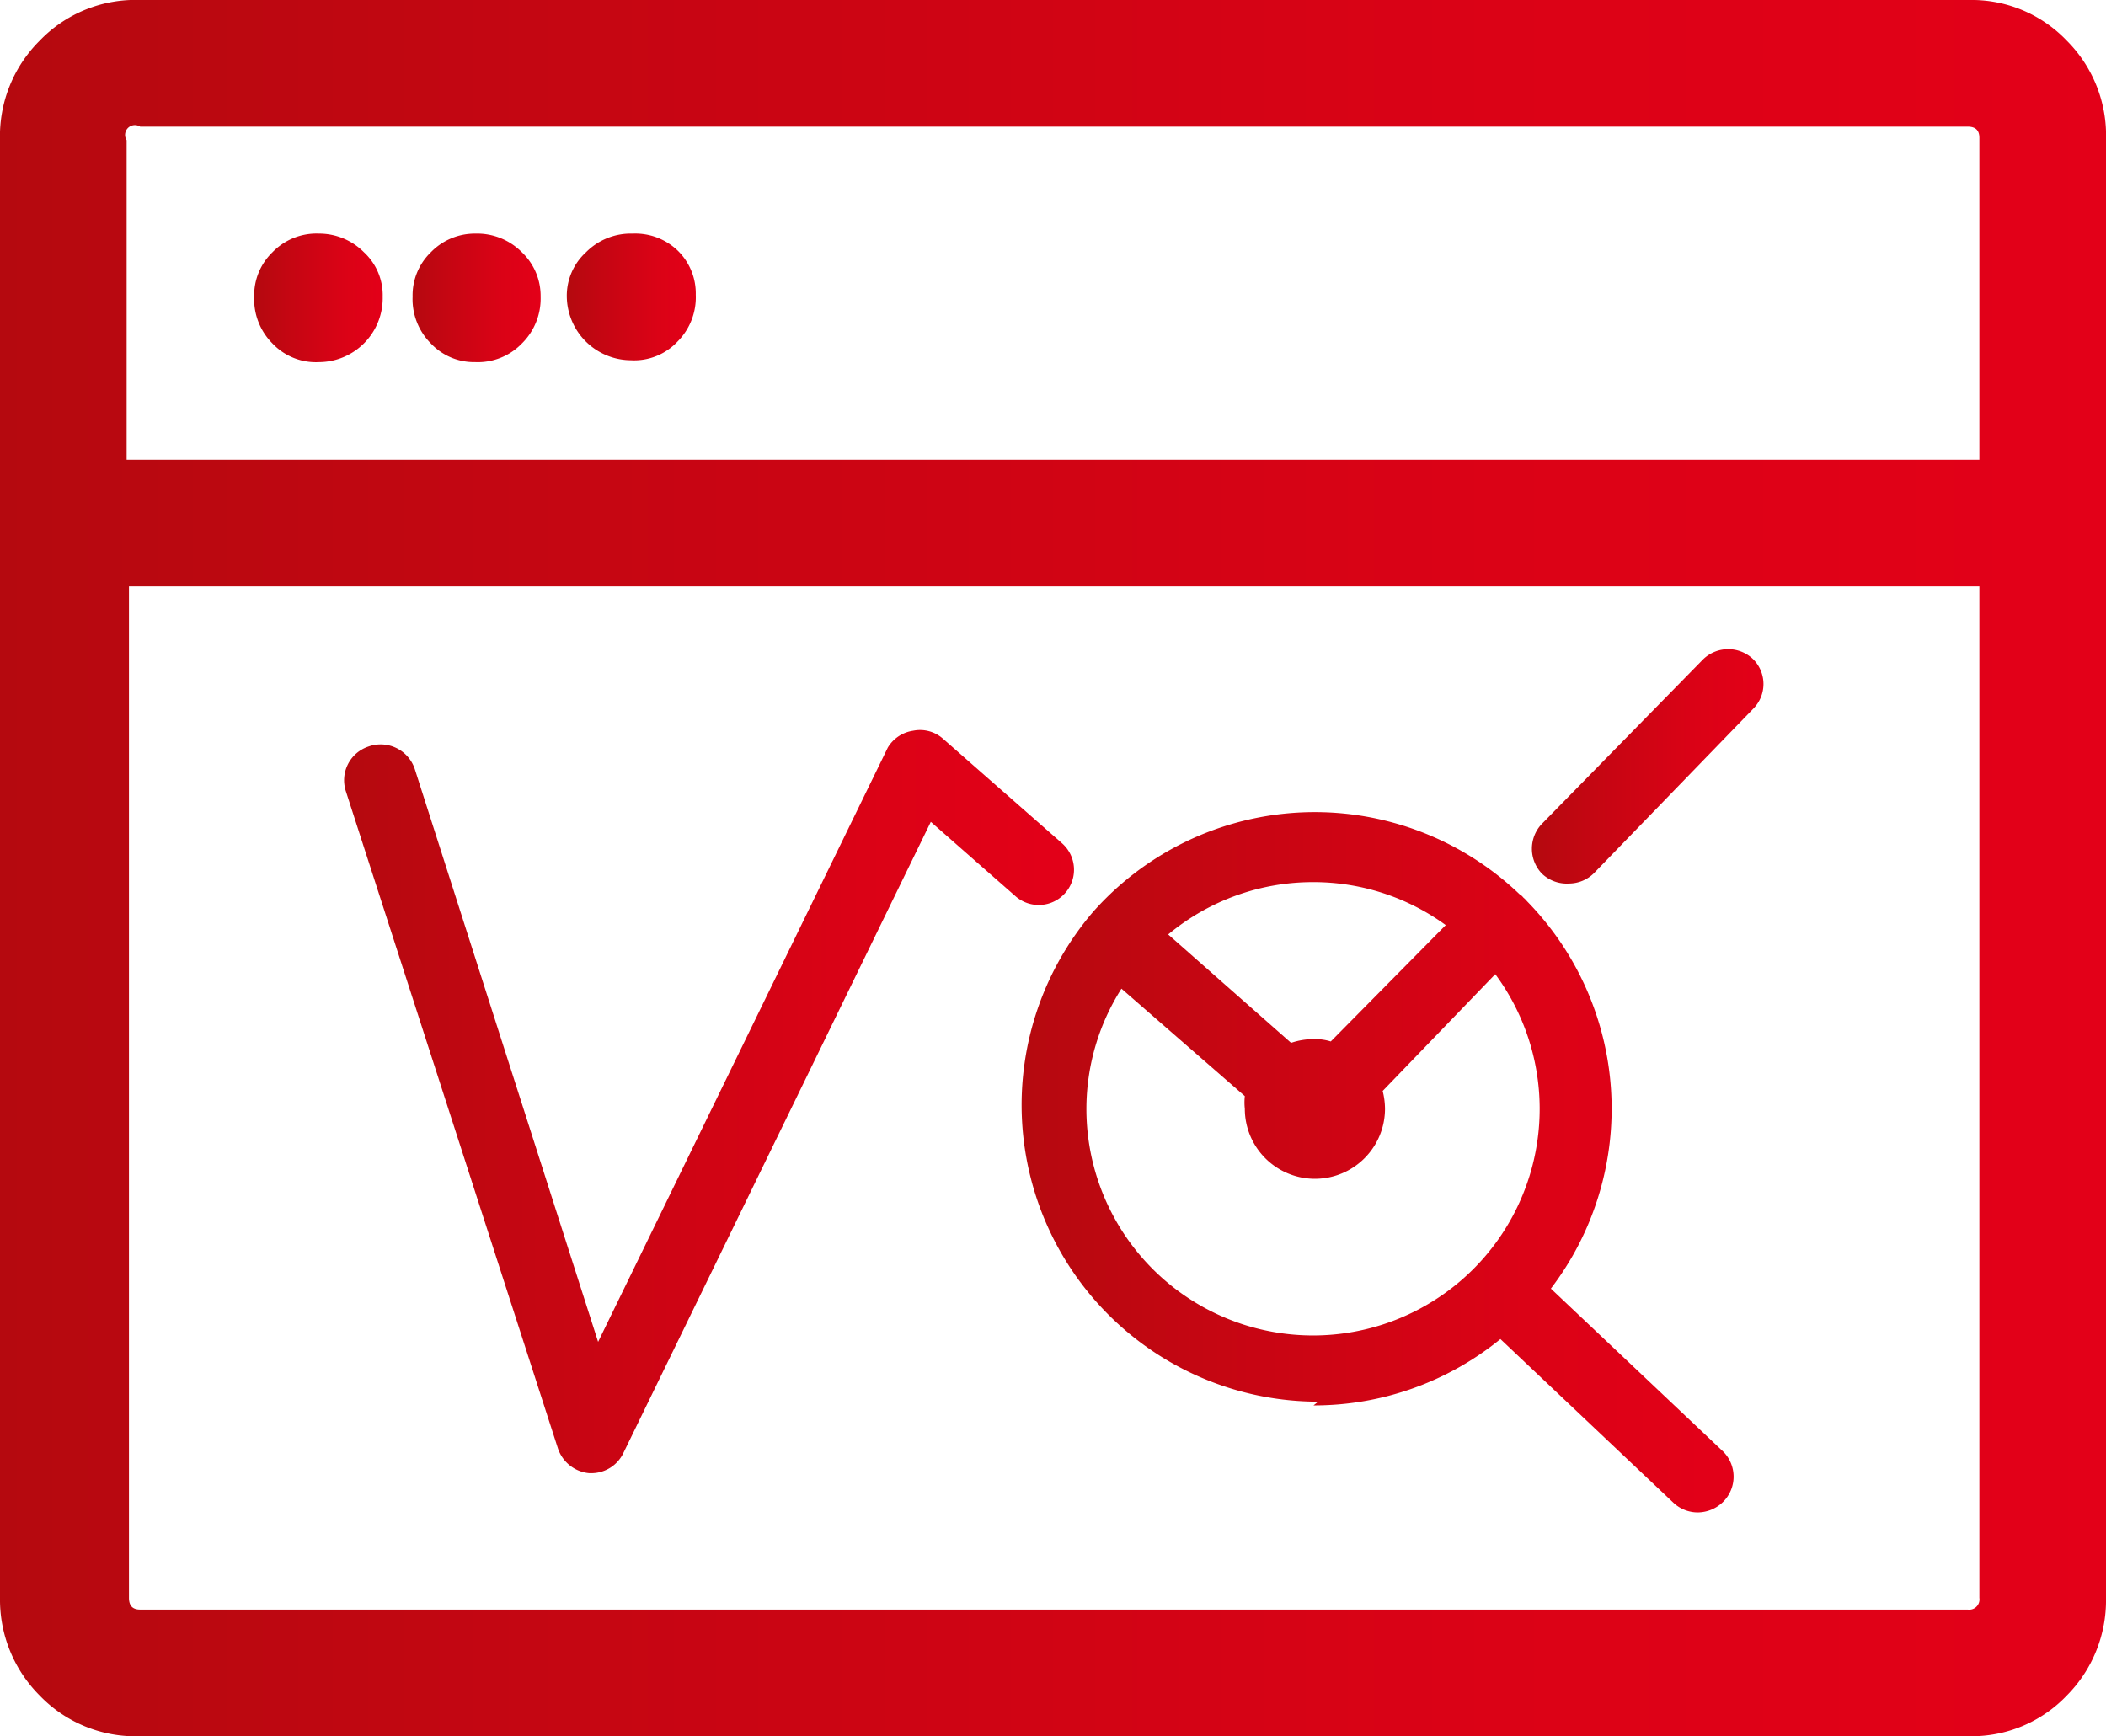 <?xml version="1.0" encoding="utf-8"?><svg xmlns="http://www.w3.org/2000/svg" xmlns:xlink="http://www.w3.org/1999/xlink" viewBox="0 0 45.07 37.16"><defs><style>.cls-1{fill:url(#Neues_Verlaufsfeld_2);}.cls-2{fill:url(#Neues_Verlaufsfeld_2-2);}.cls-3{fill:url(#Neues_Verlaufsfeld_2-3);}.cls-4{fill:url(#Neues_Verlaufsfeld_2-4);}.cls-5{fill:url(#Neues_Verlaufsfeld_2-5);}.cls-6{fill:url(#Neues_Verlaufsfeld_2-6);}.cls-7{fill:url(#Neues_Verlaufsfeld_2-7);}</style><linearGradient id="Neues_Verlaufsfeld_2" x1="37.09" y1="24.87" x2="21.76" y2="24.87" gradientUnits="userSpaceOnUse"><stop offset="0" stop-color="#e30018"/><stop offset="0.29" stop-color="#db0216"/><stop offset="0.75" stop-color="#c40612"/><stop offset="1" stop-color="#b5090f"/></linearGradient><linearGradient id="Neues_Verlaufsfeld_2-2" x1="22.98" y1="23.54" x2="7.41" y2="23.54" xlink:href="#Neues_Verlaufsfeld_2"/><linearGradient id="Neues_Verlaufsfeld_2-3" x1="37.74" y1="16.4" x2="32.83" y2="16.4" xlink:href="#Neues_Verlaufsfeld_2"/><linearGradient id="Neues_Verlaufsfeld_2-4" x1="45.07" y1="18.58" x2="0" y2="18.58" xlink:href="#Neues_Verlaufsfeld_2"/><linearGradient id="Neues_Verlaufsfeld_2-5" x1="8.19" y1="6.36" x2="5.48" y2="6.36" xlink:href="#Neues_Verlaufsfeld_2"/><linearGradient id="Neues_Verlaufsfeld_2-6" x1="11.54" y1="6.36" x2="8.83" y2="6.36" xlink:href="#Neues_Verlaufsfeld_2"/><linearGradient id="Neues_Verlaufsfeld_2-7" x1="14.88" y1="6.36" x2="12.17" y2="6.36" xlink:href="#Neues_Verlaufsfeld_2"/></defs><title>in-Page-Analyse</title><g id="Ebene_2" data-name="Ebene 2"><g id="Ebene_1-2" data-name="Ebene 1"><path class="cls-1" d="M28.11,30.08a6.31,6.31,0,0,0,4-1.42l3.71,3.51a.76.76,0,0,0,.51.2.78.78,0,0,0,.55-.23.76.76,0,0,0,0-1.07l-3.69-3.49a6.35,6.35,0,0,0-.51-8.29.6.6,0,0,0-.08-.08.27.27,0,0,0-.08-.07,6.34,6.34,0,0,0-9.13.38.08.08,0,0,0,0,0l0,0a6.35,6.35,0,0,0,4.82,10.48Zm0-11.2a4.81,4.81,0,0,1,2.83.92l-2.46,2.49a1.14,1.14,0,0,0-.37-.05,1.51,1.51,0,0,0-.48.08L25,20A4.84,4.84,0,0,1,28.11,18.88ZM24,21.16l2.64,2.3a1.23,1.23,0,0,0,0,.27,1.49,1.49,0,0,0,3,0,1.58,1.58,0,0,0-.05-.38L32,20.85a4.85,4.85,0,1,1-8.75,2.88A4.8,4.8,0,0,1,24,21.16Z"/><path class="cls-2" d="M11.94,31a.78.78,0,0,0,.67.53h.05a.76.76,0,0,0,.68-.43l6.58-13.51,1.81,1.59a.75.75,0,0,0,1-1.13l-2.55-2.24a.74.74,0,0,0-.64-.17A.76.76,0,0,0,19,16L12.8,28.72,8.88,16.47a.77.77,0,0,0-1-.49.76.76,0,0,0-.48.95Z"/><path class="cls-3" d="M33.58,18.91a.76.76,0,0,0,.54-.23l3.4-3.51a.75.75,0,0,0,0-1.06.77.77,0,0,0-1.07,0L33,17.63a.77.77,0,0,0,0,1.07A.77.77,0,0,0,33.58,18.91Z"/><path class="cls-4" d="M44.23.87A2.81,2.81,0,0,0,42.14,0H3A2.84,2.84,0,0,0,.85.87,2.88,2.88,0,0,0,0,3V34.2a2.9,2.9,0,0,0,.85,2.09A2.84,2.84,0,0,0,3,37.16H42.14a2.81,2.81,0,0,0,2.09-.87,2.89,2.89,0,0,0,.84-2.09V3A2.87,2.87,0,0,0,44.23.87ZM42.36,34.2a.22.22,0,0,1-.25.25H3c-.16,0-.24-.08-.24-.25V12.55H42.36Zm0-24.36H2.71V3A.21.21,0,0,1,3,2.71H42.11c.17,0,.25.08.25.24Z"/><path class="cls-5" d="M6.83,5a1.31,1.31,0,0,0-1,.4,1.28,1.28,0,0,0-.39.95,1.34,1.34,0,0,0,.39,1,1.28,1.28,0,0,0,1,.4A1.37,1.37,0,0,0,8.19,6.35a1.25,1.25,0,0,0-.4-.95A1.35,1.35,0,0,0,6.83,5Z"/><path class="cls-6" d="M10.17,5a1.31,1.31,0,0,0-.95.4,1.28,1.28,0,0,0-.39.95,1.34,1.34,0,0,0,.39,1,1.27,1.27,0,0,0,.95.4,1.31,1.31,0,0,0,1-.4,1.35,1.35,0,0,0,.4-1,1.29,1.29,0,0,0-.4-.95A1.35,1.35,0,0,0,10.17,5Z"/><path class="cls-7" d="M13.54,5a1.35,1.35,0,0,0-1,.4,1.26,1.26,0,0,0-.41.95,1.38,1.38,0,0,0,1.37,1.36,1.27,1.27,0,0,0,1-.4,1.34,1.34,0,0,0,.39-1,1.28,1.28,0,0,0-.39-.95A1.31,1.31,0,0,0,13.54,5Z"/></g></g></svg>